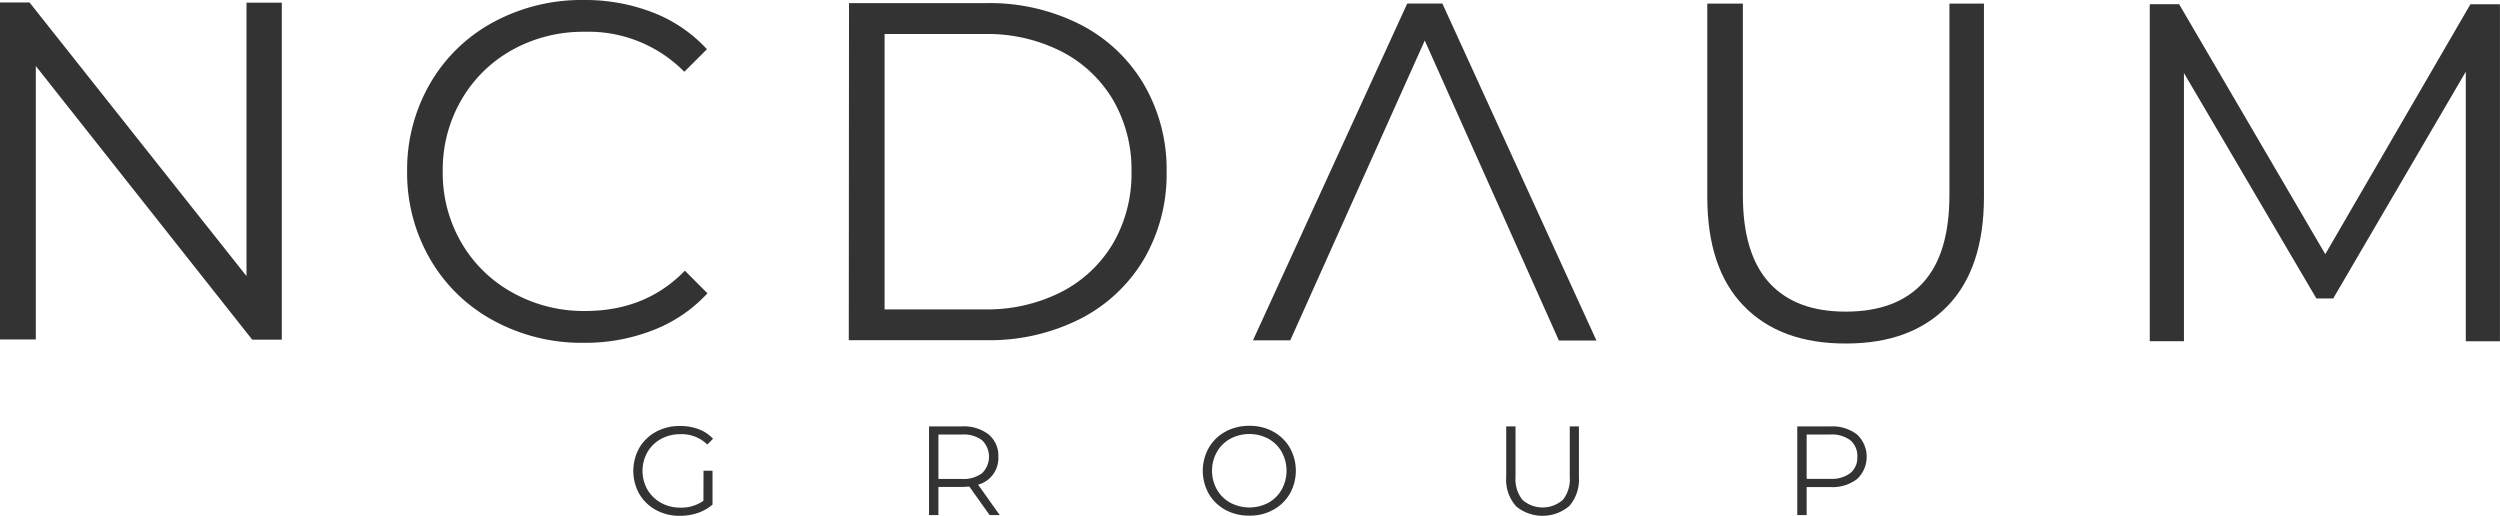 <svg id="Ebene_1" data-name="Ebene 1" xmlns="http://www.w3.org/2000/svg" viewBox="0 0 434.27 89.6"><defs><style>.cls-1{fill:#333;}</style></defs><path class="cls-1" d="M80.82,12.62l0,58.54H75.68L38.09,23.63l0,47.5H31.87l0-58.54H37L74.69,60.12l0-47.5Z" transform="translate(-31.87 -12.16)"/><path class="cls-1" d="M117.59,67.84a28.15,28.15,0,0,1-11-10.67,29.8,29.8,0,0,1-4-15.26,29.82,29.82,0,0,1,4-15.26,28.06,28.06,0,0,1,11-10.65,32.21,32.21,0,0,1,15.72-3.84,32.55,32.55,0,0,1,12,2.18,25,25,0,0,1,9.36,6.37l-3.93,3.92a23.35,23.35,0,0,0-17.31-6.95,25.41,25.41,0,0,0-12.62,3.17A23.21,23.21,0,0,0,112,29.54a24.05,24.05,0,0,0-3.22,12.37A24,24,0,0,0,112,54.29a23.18,23.18,0,0,0,8.9,8.7,25.29,25.29,0,0,0,12.62,3.19q10.54,0,17.32-7l3.92,3.93a25.13,25.13,0,0,1-9.41,6.39,32.31,32.31,0,0,1-12.08,2.21A32,32,0,0,1,117.59,67.84Z" transform="translate(-31.87 -12.16)"/><path class="cls-1" d="M179.35,12.7h23.83a34.84,34.84,0,0,1,16.39,3.74,27.19,27.19,0,0,1,11,10.37A29.3,29.3,0,0,1,234.52,42a29.26,29.26,0,0,1-3.94,15.18,27.22,27.22,0,0,1-11.05,10.36,34.83,34.83,0,0,1-16.39,3.71l-23.83,0Zm23.46,53.2a28.36,28.36,0,0,0,13.47-3.05,22.16,22.16,0,0,0,8.95-8.44A24.05,24.05,0,0,0,228.42,42a24.11,24.11,0,0,0-3.17-12.42,22.15,22.15,0,0,0-8.94-8.45,28.36,28.36,0,0,0-13.47-3.06l-17.31,0,0,47.83Z" transform="translate(-31.87 -12.16)"/><path class="cls-1" d="M282.42,12.77h-6.1l-26.8,58.51H256l23.36-52.08,23.3,52.11h6.52Z" transform="translate(-31.87 -12.16)"/><path class="cls-1" d="M334.79,65.32q-6.36-6.52-6.35-19l0-33.53h6.18l0,33.28q0,10.2,4.59,15.22t13.29,5q8.79,0,13.39-5t4.61-15.22l0-33.28h6l0,33.53q0,12.47-6.33,19t-17.69,6.51Q341.14,71.85,334.79,65.32Z" transform="translate(-31.87 -12.16)"/><path class="cls-1" d="M466.13,12.9l0,58.54h-5.93l0-46.83L437.17,64h-2.93l-23-39.15,0,46.58H405.3l0-58.54h5.1l25.39,43.42L461,12.9Z" transform="translate(-31.87 -12.16)"/><path class="cls-1" d="M154.08,93.93h1.56v5.88a7.6,7.6,0,0,1-2.55,1.45,9.41,9.41,0,0,1-3.1.5,8.46,8.46,0,0,1-4.16-1,7.53,7.53,0,0,1-2.91-2.8,8.22,8.22,0,0,1,0-8,7.53,7.53,0,0,1,2.91-2.8,8.48,8.48,0,0,1,4.18-1,8.87,8.87,0,0,1,3.23.56,6.35,6.35,0,0,1,2.49,1.66l-1,1a6.35,6.35,0,0,0-4.64-1.8,6.9,6.9,0,0,0-3.38.82,6.07,6.07,0,0,0-2.37,2.29,6.63,6.63,0,0,0,0,6.53,6.26,6.26,0,0,0,2.36,2.29,6.83,6.83,0,0,0,3.36.83,6.65,6.65,0,0,0,4-1.19Z" transform="translate(-31.87 -12.16)"/><path class="cls-1" d="M203.77,101.63l-3.52-4.95c-.4,0-.81.07-1.23.07h-4.14v4.88h-1.63V86.23H199a7,7,0,0,1,4.62,1.41,4.81,4.81,0,0,1,1.67,3.87,4.76,4.76,0,0,1-3.52,4.84l3.76,5.28Zm-1.3-7.28a4,4,0,0,0,0-5.71,5.35,5.35,0,0,0-3.5-1h-4.09v7.72H199A5.35,5.35,0,0,0,202.47,94.35Z" transform="translate(-31.87 -12.16)"/><path class="cls-1" d="M244.75,100.74a7.44,7.44,0,0,1-2.9-2.8,8.16,8.16,0,0,1,0-8,7.4,7.4,0,0,1,2.9-2.81,8.48,8.48,0,0,1,4.15-1,8.37,8.37,0,0,1,4.13,1,7.48,7.48,0,0,1,2.89,2.8,8.15,8.15,0,0,1,0,8,7.48,7.48,0,0,1-2.89,2.8,8.37,8.37,0,0,1-4.13,1A8.48,8.48,0,0,1,244.75,100.74Zm7.45-1.25a6,6,0,0,0,2.31-2.29,6.78,6.78,0,0,0,0-6.54,6,6,0,0,0-2.31-2.29,7.07,7.07,0,0,0-6.61,0,6,6,0,0,0-2.33,2.29,6.71,6.71,0,0,0,0,6.54,6,6,0,0,0,2.33,2.29,7.07,7.07,0,0,0,6.61,0Z" transform="translate(-31.87 -12.16)"/><path class="cls-1" d="M295.18,100.05a6.87,6.87,0,0,1-1.67-5V86.23h1.62V95a5.78,5.78,0,0,0,1.21,4,5.33,5.33,0,0,0,7,0,5.73,5.73,0,0,0,1.21-4V86.23h1.59v8.82a7,7,0,0,1-1.66,5,7.2,7.2,0,0,1-9.32,0Z" transform="translate(-31.87 -12.16)"/><path class="cls-1" d="M354.46,87.64a5.31,5.31,0,0,1,0,7.73,7,7,0,0,1-4.62,1.4H345.7v4.86h-1.63V86.23h5.77A7,7,0,0,1,354.46,87.64Zm-1.17,6.7a3.46,3.46,0,0,0,1.21-2.83,3.5,3.5,0,0,0-1.21-2.87,5.33,5.33,0,0,0-3.5-1H345.7v7.7h4.09A5.39,5.39,0,0,0,353.29,94.34Z" transform="translate(-31.87 -12.16)"/></svg>